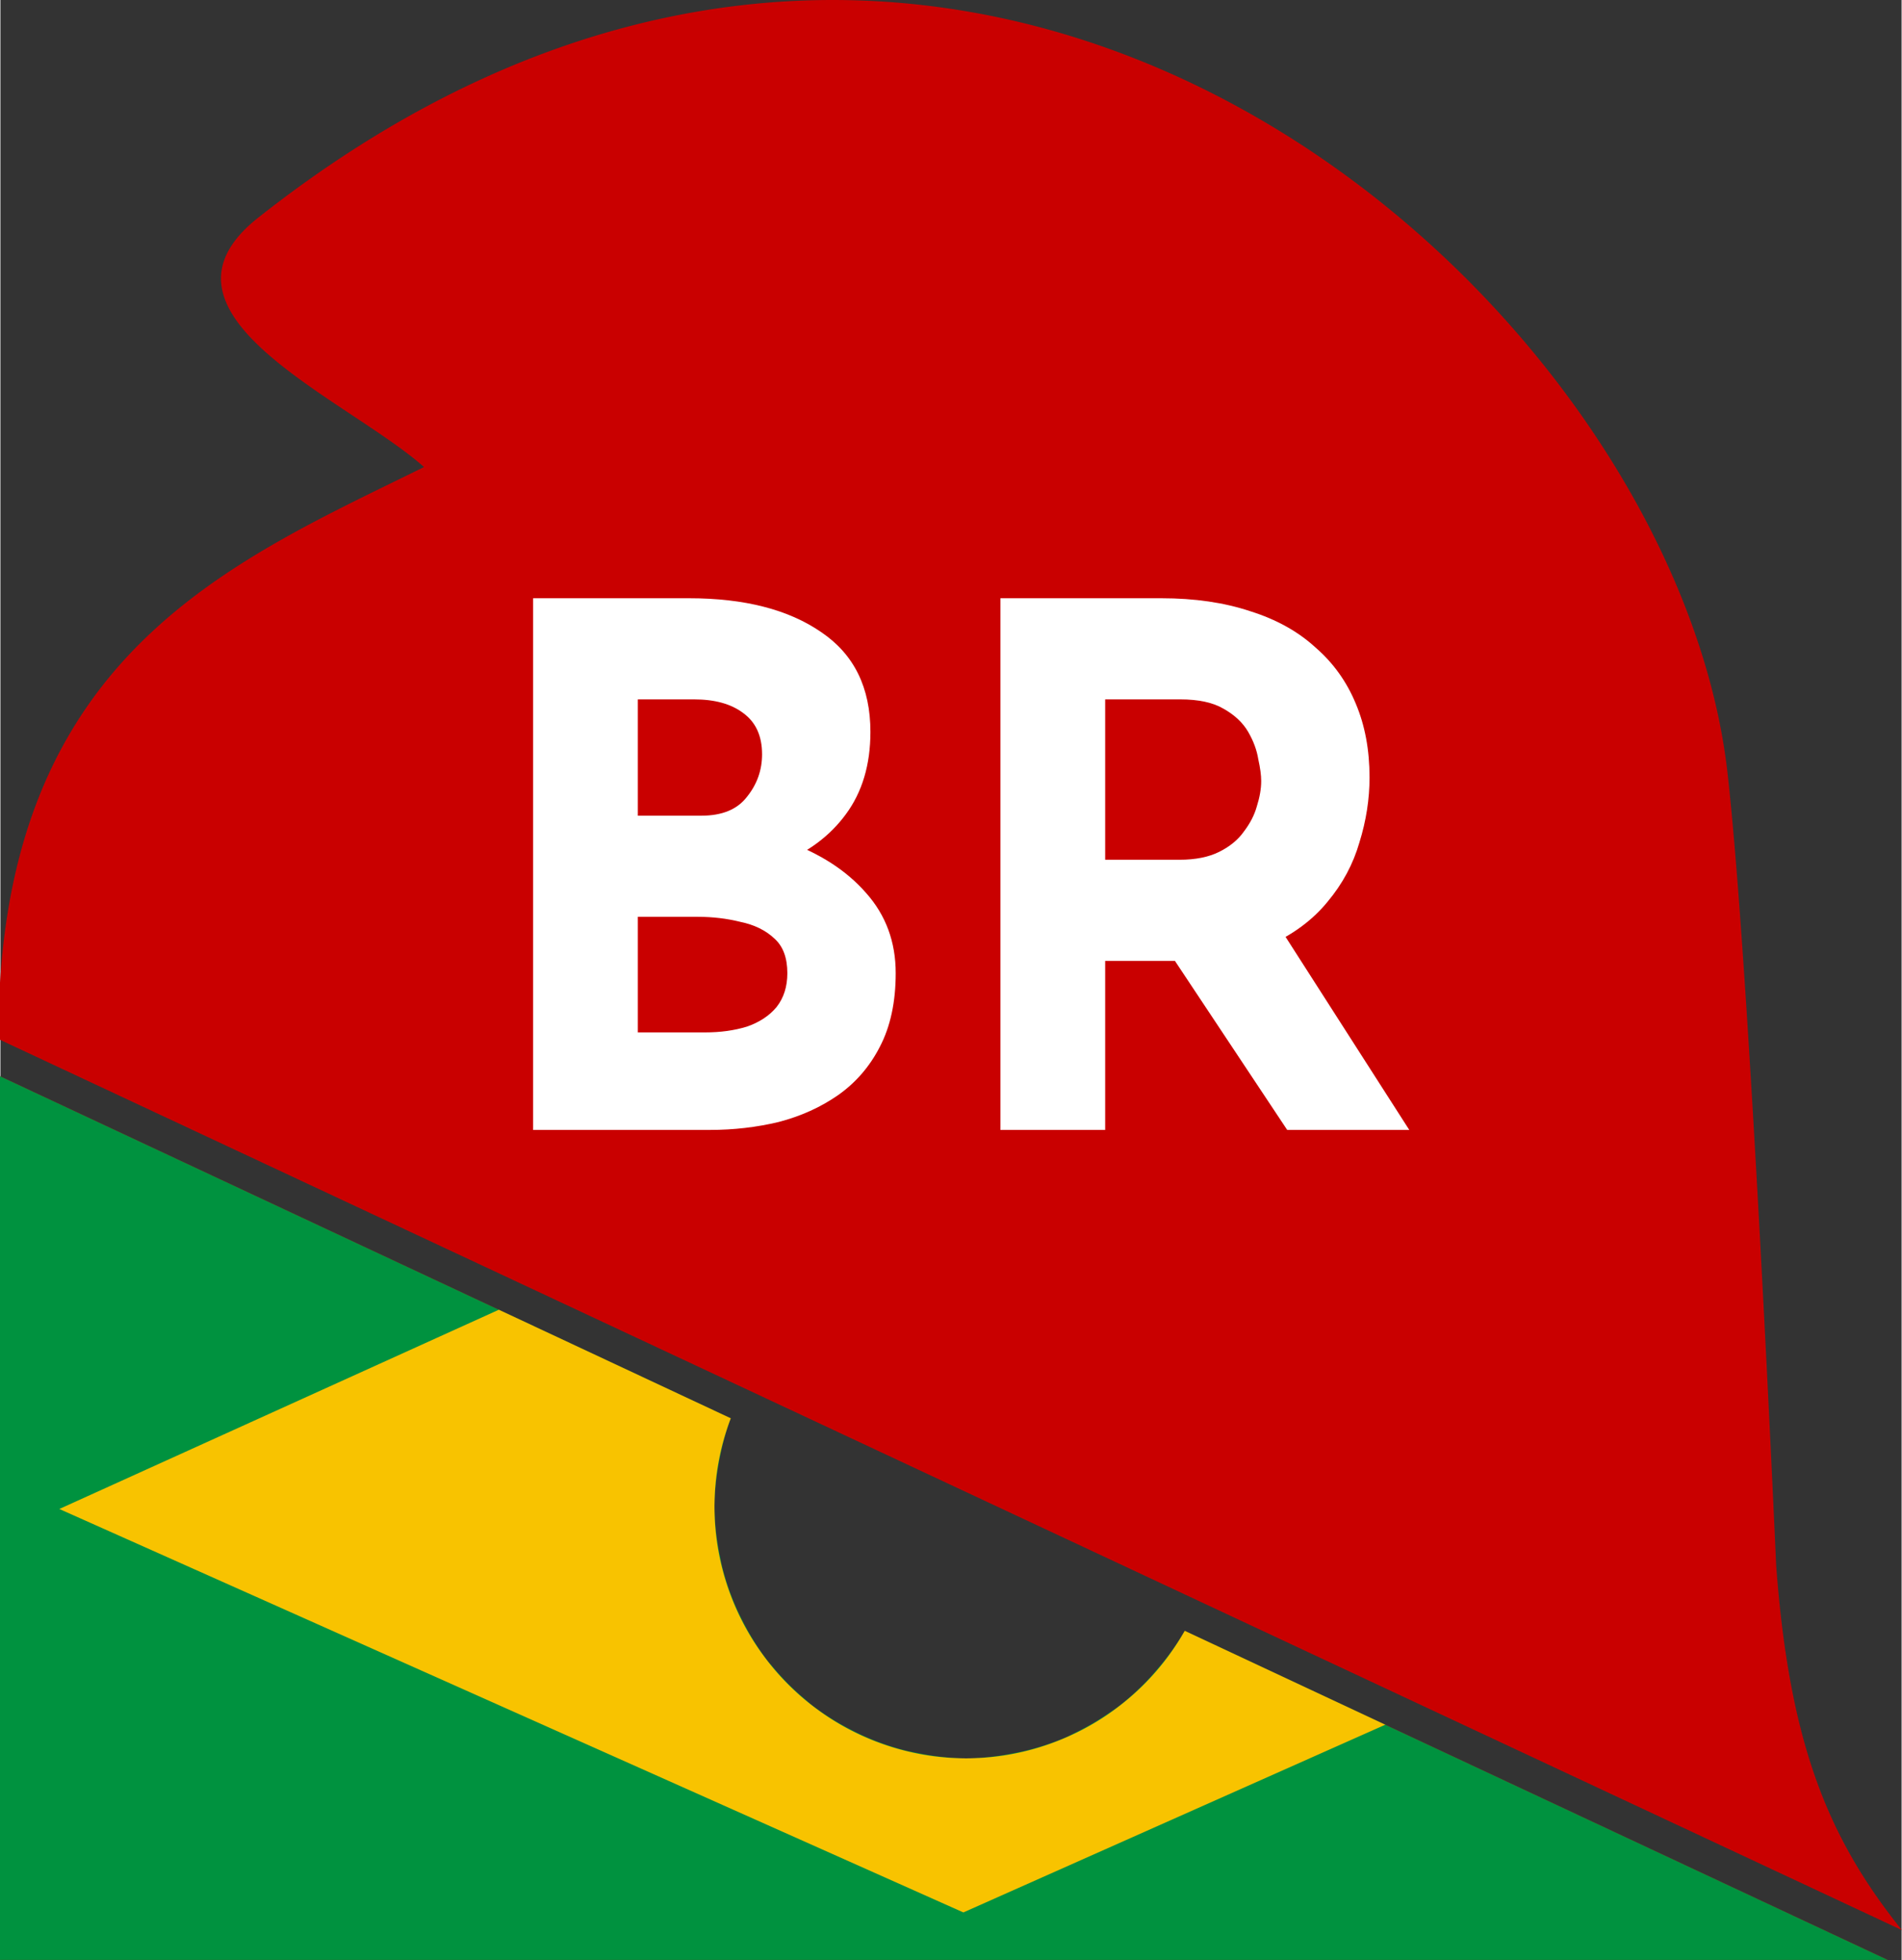 <?xml version="1.0" encoding="UTF-8" standalone="no"?>
<svg
   id="svg2"
   width="461.014"
   height="475.044"
   viewBox="0 0 461.758 476.02"
   version="1.1"
   sodipodi:docname="Bloco Republicano (UINT).svg"
   inkscape:version="1.1.2 (0a00cf5339, 2022-02-04)"
   xmlns:inkscape="http://www.inkscape.org/namespaces/inkscape"
   xmlns:sodipodi="http://sodipodi.sourceforge.net/DTD/sodipodi-0.dtd"
   xmlns="http://www.w3.org/2000/svg"
   xmlns:svg="http://www.w3.org/2000/svg">
  <rect x="0" y="0" width="461.758" height="476.02" fill="#333333" stroke="none"/>
  <sodipodi:namedview
     id="namedview24"
     pagecolor="#ffffff"
     bordercolor="#666666"
     borderopacity="1.0"
     inkscape:pageshadow="2"
     inkscape:pageopacity="0.0"
     inkscape:pagecheckerboard="0"
     showgrid="false"
     inkscape:object-paths="true"
     inkscape:zoom="1"
     inkscape:cx="197"
     inkscape:cy="325.5"
     inkscape:window-width="1366"
     inkscape:window-height="715"
     inkscape:window-x="0"
     inkscape:window-y="0"
     inkscape:window-maximized="1"
     inkscape:current-layer="svg2" />
  <defs
     id="defs4">
    <style
       id="style2">.cls-1{fill:#c90000;}.cls-2,.cls-5{fill:none;stroke:#000;}.cls-2{stroke-width:4px;}.cls-3{fill:#75aadb;}.cls-4{fill:#fff;}.cls-5{stroke-width:6px;}</style>
  </defs>
  <path
     id="path3022"
     style="stroke:none;stroke-width:0.998"
     class="cls-1"
     d="M 203.514 0.008 C 158.833 -0.381 110.684 14.785 62.619 52.732 C 33 76.114 83.974 96.533 102.785 113.199 C 57.269 135.623 5.046 157.159 -0.004 238.232 L -0.004 252.018 L 1.693 252.812 L 461.01 467.807 C 443.183 445.6 433.757 422.746 430.543 379.492 C 430.543 379.492 424.175 235.049 418.727 187.188 C 409.215 103.589 317.697 1.002 203.514 0.008 z M -0.004 260.85 L -0.004 475.045 L 457.602 475.045 L 287.178 395.273 A 61.106 61.106 0 0 1 234.291 426.18 A 61.106 61.106 0 0 1 173.184 365.072 A 61.106 61.106 0 0 1 177.129 343.762 L -0.004 260.85 z "
     transform="matrix(1.002,0,0,1.002,-0.101,0)" />
  <path
     id="path2629"
     style="display:inline;fill:#00923f;fill-opacity:1;stroke:none;stroke-width:1px;stroke-linecap:butt;stroke-linejoin:miter;stroke-opacity:1"
     d="M -0.004,260.85 V 475.045 H 457.602 L 287.178,395.273 a 61.106,61.106 0 0 1 -6.664,9.295 61.106,61.106 0 0 1 -1.59,1.836 61.106,61.106 0 0 1 -8.242,7.51 61.106,61.106 0 0 1 -1.551,1.049 61.106,61.106 0 0 1 -8.818,5.154 61.106,61.106 0 0 1 -1.691,0.844 61.106,61.106 0 0 1 -10.574,3.49 61.106,61.106 0 0 1 -2.398,0.488 61.106,61.106 0 0 1 -11.357,1.24 61.106,61.106 0 0 1 -12.324,-1.389 61.106,61.106 0 0 1 -2,-0.396 61.106,61.106 0 0 1 -11.18,-3.912 61.106,61.106 0 0 1 -2.08,-1.025 61.106,61.106 0 0 1 -10.176,-6.395 61.106,61.106 0 0 1 -1.029,-0.904 61.106,61.106 0 0 1 -8.297,-8.297 61.106,61.106 0 0 1 -0.904,-1.029 61.106,61.106 0 0 1 -6.395,-10.176 61.106,61.106 0 0 1 -1.025,-2.08 61.106,61.106 0 0 1 -3.912,-11.178 61.106,61.106 0 0 1 -0.398,-2.004 61.106,61.106 0 0 1 -1.387,-12.322 61.106,61.106 0 0 1 0.904,-9.609 61.106,61.106 0 0 1 0.443,-2.4 61.106,61.106 0 0 1 2.598,-9.301 z"
     transform="matrix(1.002,0,0,1.002,-0.101,0)" />
  <g
     id="layer5"
     transform="translate(-3.104,-3.979)" />
  <path
     id="path2558"
     style="fill:#f8c300;fill-opacity:1;stroke:none;stroke-width:5.988;stroke-linecap:round;stroke-linejoin:round;stroke-miterlimit:4;stroke-dasharray:none"
     d="M 120.914 317.449 L 14.383 365.74 L 233.518 463.525 L 335.789 418.027 L 287.178 395.273 A 61.106 61.106 0 0 1 234.291 426.18 A 61.106 61.106 0 0 1 173.184 365.072 A 61.106 61.106 0 0 1 177.129 343.762 L 120.914 317.449 z "
     transform="matrix(1.002,0,0,1.002,-0.101,0)" />
  <path
     id="rect1425"
     style="fill:none;stroke:none;stroke-width:6;stroke-linecap:round;stroke-linejoin:round;stroke-miterlimit:4;stroke-dasharray:none"
     d="M 342.515,416.156 233.896,464.476 14.311,366.491 126.827,315.488 Z"
     sodipodi:nodetypes="ccccc" />
  <g
     aria-label="BR"
     id="text17601"
     style="font-size:175.437px;line-height:1.25;font-family:'Roundfra DEMO';-inkscape-font-specification:'Roundfra DEMO';display:inline;fill:#ffffff;stroke-width:3.289"
     transform="translate(-3.104,-3.979)">
    <path
       d="m 170.377,149.269 q 20.175,0 32.105,8.246 11.93,8.07 11.93,24.21 0,11.93 -5.965,20 -5.789,7.895 -15.965,11.93 -10,3.86 -22.982,3.86 l -4.035,-13.684 q 15.965,0 28.245,4.386 12.456,4.386 19.649,12.631 7.193,8.07 7.193,19.474 0,10.526 -3.86,17.895 -3.684,7.193 -10.175,11.754 -6.316,4.386 -14.386,6.491 -8.07,1.93 -16.667,1.93 H 132.483 V 149.269 Z m 2.982,52.807 q 7.544,0 11.053,-4.561 3.684,-4.561 3.684,-10.351 0,-6.667 -4.561,-10 -4.386,-3.333 -11.93,-3.333 h -13.684 v 28.245 z m 0.877,52.631 q 5.614,0 10.175,-1.403 4.561,-1.579 7.193,-4.737 2.632,-3.333 2.632,-8.246 0,-5.614 -3.158,-8.421 -3.158,-2.982 -8.246,-4.035 -4.912,-1.228 -10.351,-1.228 h -14.561 v 28.07 z"
       style="font-weight:bold;font-family:'Josefin Sans';-inkscape-font-specification:'Josefin Sans Bold'"
       id="path22111" />
    <path
       d="m 285.113,149.269 q 12.105,0 21.579,3.158 9.474,2.982 15.789,8.772 6.491,5.614 9.824,13.684 3.333,7.895 3.333,17.895 0,7.895 -2.456,15.789 -2.281,7.895 -7.719,14.386 -5.263,6.491 -14.035,10.526 -8.772,3.86 -21.754,3.86 H 271.428 v 41.052 H 245.99 V 149.269 Z m 4.386,63.508 q 5.789,0 9.649,-1.93 3.86,-1.93 5.965,-4.912 2.281,-2.982 3.158,-6.14 1.053,-3.333 1.053,-6.14 0,-2.105 -0.702,-5.263 -0.526,-3.333 -2.456,-6.667 -1.93,-3.333 -5.965,-5.614 -3.86,-2.281 -10.526,-2.281 H 271.428 v 38.947 z m 23.859,15.789 31.93,49.824 H 315.639 L 283.007,229.269 Z"
       style="font-weight:bold;font-family:'Josefin Sans';-inkscape-font-specification:'Josefin Sans Bold'"
       id="path22113" />
  </g>
</svg>
